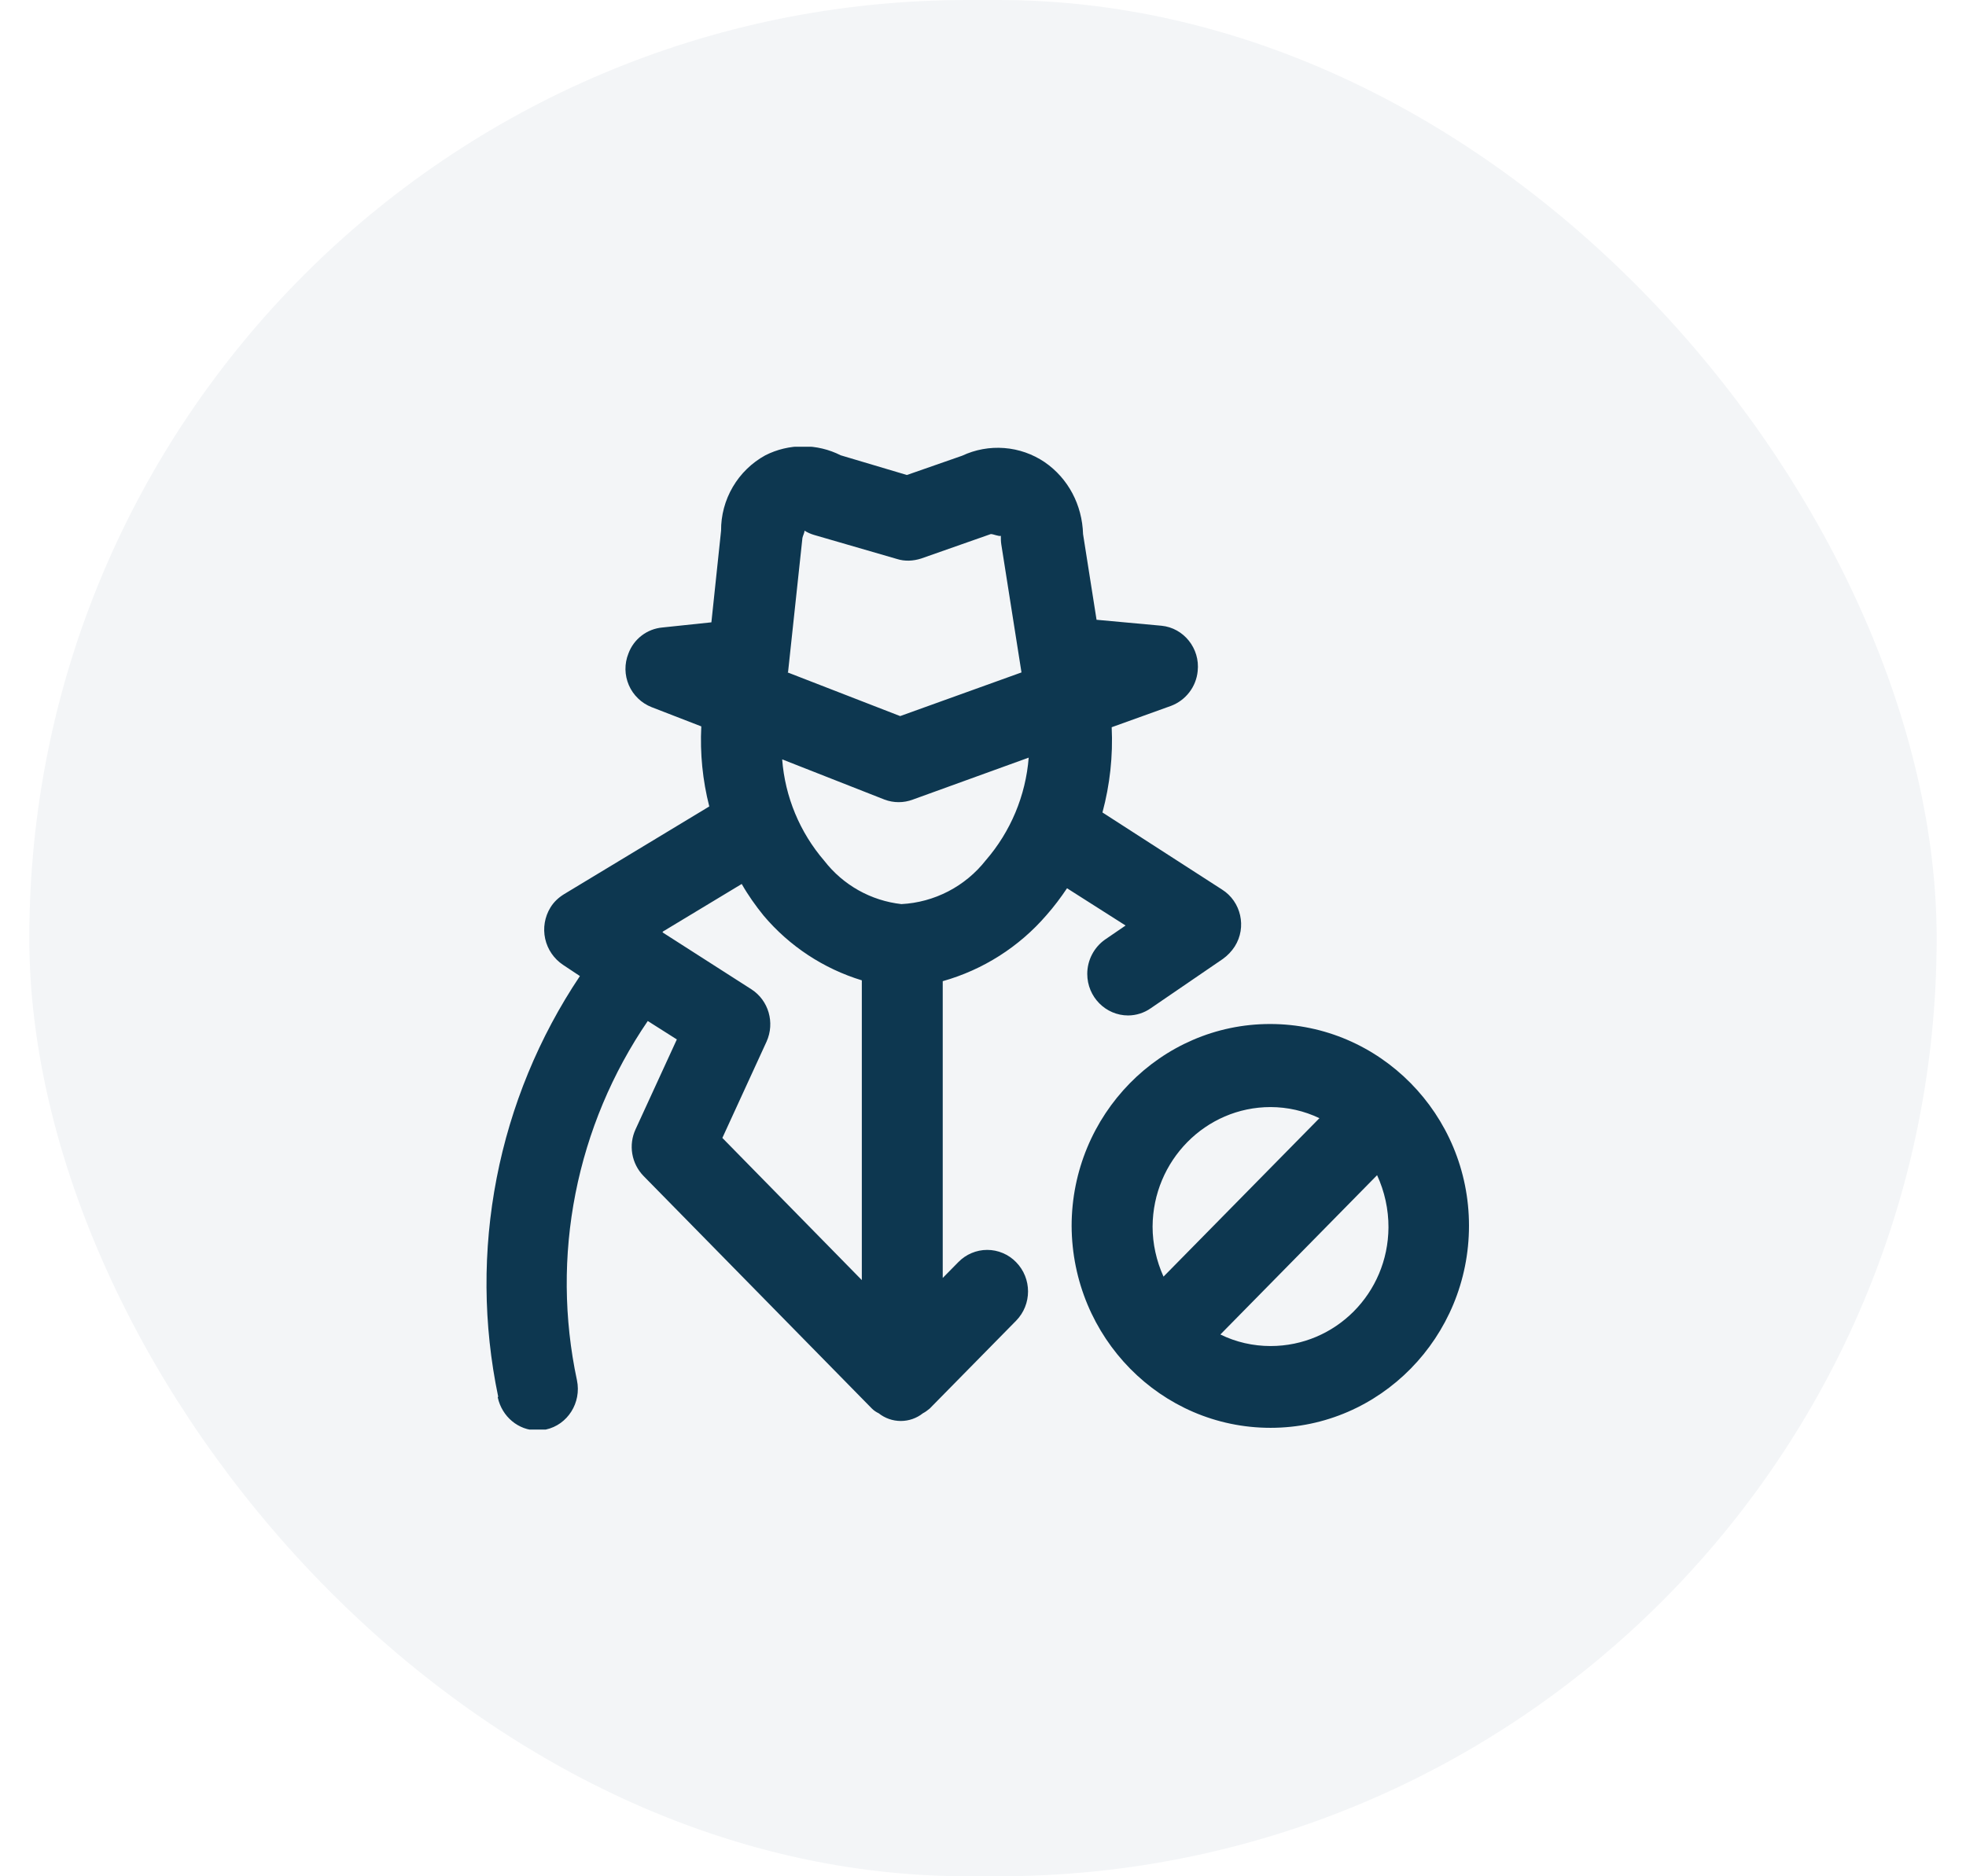 <svg width="66" height="63" viewBox="0 0 66 63" fill="none" xmlns="http://www.w3.org/2000/svg">
<rect x="0.984" width="64.031" height="63" rx="31.5" fill="#0D3750" fill-opacity="0.05"/>
<g clip-path="url(#clip0_4_514)">
<path d="M16.724 46.892C16.219 44.475 16.202 41.98 16.673 39.556C17.144 37.131 18.094 34.825 19.468 32.773L18.903 32.398C18.597 32.194 18.381 31.88 18.302 31.521C18.223 31.162 18.286 30.786 18.478 30.472C18.592 30.285 18.746 30.142 18.932 30.026L23.811 27.078C23.587 26.2 23.497 25.294 23.543 24.39L21.873 23.743C21.704 23.676 21.549 23.577 21.419 23.45C21.288 23.324 21.183 23.173 21.111 23.006C21.039 22.839 21 22.659 20.997 22.477C20.995 22.295 21.028 22.114 21.096 21.945C21.183 21.706 21.338 21.496 21.54 21.341C21.743 21.185 21.986 21.091 22.24 21.069L23.882 20.896L24.207 17.818C24.203 17.302 24.34 16.794 24.601 16.349C24.862 15.903 25.239 15.537 25.692 15.288C26.084 15.089 26.518 14.986 26.958 14.986C27.398 14.986 27.832 15.089 28.224 15.288L30.445 15.949L32.299 15.302C32.74 15.095 33.228 15.006 33.714 15.044C34.199 15.081 34.667 15.245 35.071 15.518C35.863 16.064 36.33 16.955 36.359 17.933L36.812 20.81L38.99 21.01C39.739 21.082 40.291 21.773 40.207 22.534C40.182 22.793 40.085 23.038 39.927 23.244C39.769 23.45 39.557 23.608 39.315 23.7L37.32 24.418C37.366 25.383 37.261 26.348 37.01 27.28L41.026 29.869C41.663 30.271 41.862 31.133 41.451 31.78C41.346 31.943 41.211 32.084 41.054 32.197L38.636 33.851C38.413 34.009 38.146 34.094 37.873 34.096C37.122 34.096 36.5 33.477 36.5 32.7C36.5 32.24 36.727 31.809 37.094 31.55L37.787 31.076L35.821 29.825C35.609 30.141 35.382 30.444 35.128 30.731C34.211 31.794 33 32.564 31.648 32.945V42.91L32.172 42.378C32.298 42.248 32.449 42.145 32.615 42.075C32.782 42.004 32.96 41.968 33.141 41.968C33.322 41.968 33.501 42.004 33.667 42.075C33.833 42.145 33.984 42.248 34.11 42.378C34.646 42.924 34.646 43.801 34.11 44.347L31.21 47.296C31.139 47.352 31.069 47.41 30.983 47.453C30.772 47.621 30.51 47.712 30.241 47.712C29.971 47.712 29.709 47.621 29.498 47.453C29.414 47.414 29.337 47.361 29.271 47.296L21.605 39.487C21.407 39.284 21.275 39.025 21.227 38.745C21.179 38.465 21.217 38.177 21.336 37.919L22.722 34.901L21.746 34.282C20.554 36.028 19.729 37.997 19.32 40.07C18.911 42.144 18.928 44.279 19.369 46.346C19.525 47.095 19.059 47.841 18.323 48C18.224 48.014 18.139 48.029 18.04 48.029C17.404 48.029 16.852 47.569 16.71 46.921L16.724 46.892ZM22.241 31.306L25.226 33.218C25.805 33.592 26.018 34.34 25.735 34.972L24.25 38.208L28.932 42.982V32.917C27.648 32.525 26.503 31.771 25.636 30.745C25.368 30.415 25.112 30.054 24.9 29.681L22.256 31.277L22.241 31.306ZM27.673 28.904C27.985 29.307 28.375 29.643 28.82 29.893C29.265 30.143 29.755 30.3 30.261 30.357C30.81 30.328 31.346 30.182 31.834 29.929C32.322 29.676 32.75 29.322 33.09 28.89C33.928 27.924 34.434 26.714 34.534 25.439L30.643 26.848C30.337 26.963 30 26.963 29.695 26.848L26.258 25.497C26.354 26.755 26.85 27.949 27.673 28.904ZM26.442 22.578L30.219 24.044L34.292 22.578L33.614 18.278C33.599 18.177 33.599 18.092 33.599 17.991C33.543 18.02 33.345 17.933 33.273 17.933H33.26L30.926 18.753C30.657 18.839 30.375 18.854 30.105 18.767L27.334 17.963C27.219 17.93 27.109 17.881 27.008 17.818C27.008 17.891 26.951 17.991 26.938 18.063L26.456 22.563L26.442 22.578ZM35.975 41.17C35.975 37.432 38.96 34.383 42.637 34.383C46.316 34.383 49.315 37.417 49.315 41.156C49.315 44.894 46.33 47.942 42.653 47.942C38.974 47.942 35.99 44.908 35.975 41.156V41.17ZM40.969 44.808C41.493 45.066 42.072 45.196 42.652 45.196C44.831 45.196 46.598 43.428 46.612 41.213C46.614 40.608 46.483 40.009 46.23 39.459L40.983 44.794L40.969 44.808ZM38.693 41.184C38.693 41.759 38.82 42.333 39.06 42.865L44.294 37.545C43.782 37.3 43.221 37.173 42.654 37.172C40.475 37.172 38.706 38.969 38.693 41.184Z" fill="#0D3750"/>
</g>
<defs>
<clipPath id="clip0_4_514">
<rect width="34.031" height="33" fill="white" transform="translate(15.984 15)"/>
</clipPath>
</defs>
</svg>
